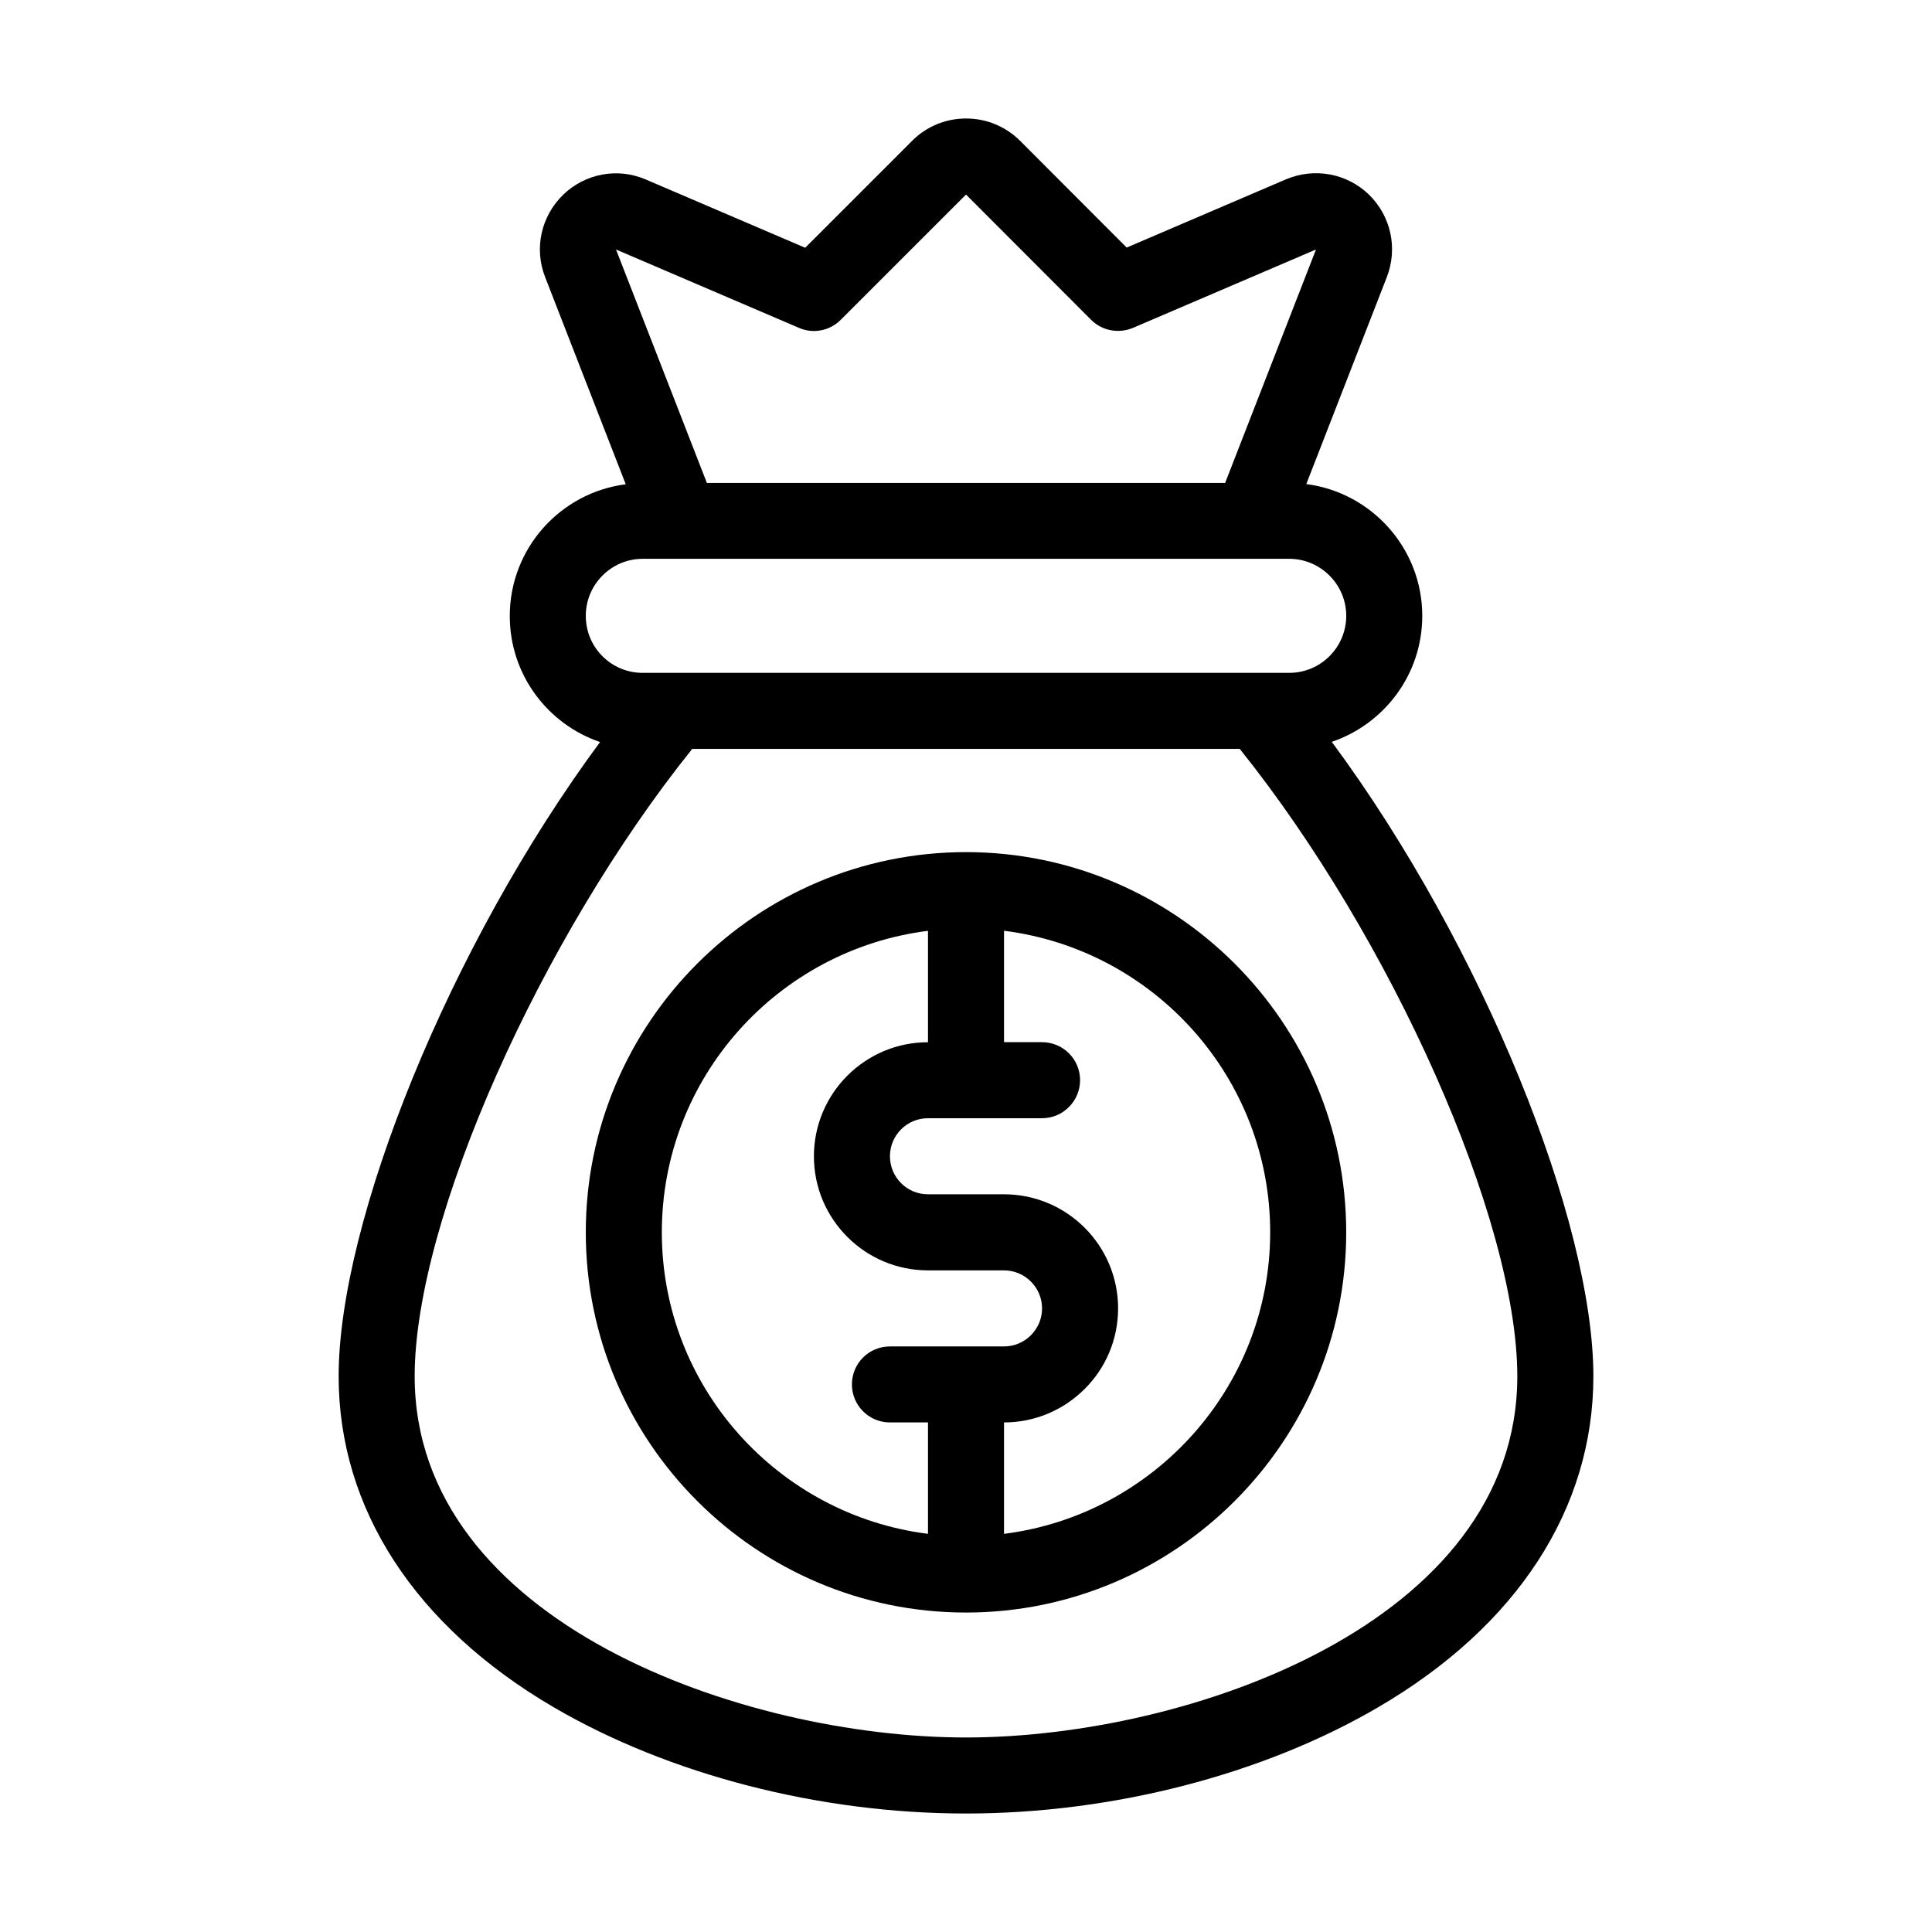 <?xml version="1.0" encoding="UTF-8"?>
<!-- Uploaded to: SVG Repo, www.svgrepo.com, Generator: SVG Repo Mixer Tools -->
<svg fill="#000000" width="800px" height="800px" version="1.1" viewBox="144 144 512 512" xmlns="http://www.w3.org/2000/svg">
 <g>
  <path d="m496.93 340.6c13.906-4.734 23.984-17.832 23.984-33.402 0-17.887-13.453-32.695-30.73-34.914l21.363-54.914c2.922-7.609 1.059-16.121-4.785-21.816-5.844-5.644-14.461-7.203-21.965-4.031l-42.219 18.086-28.312-28.363c-3.84-3.777-8.875-5.844-14.266-5.844s-10.48 2.117-14.258 5.894l-28.363 28.363-42.219-18.086c-7.457-3.223-16.07-1.613-21.914 4.031-5.844 5.691-7.758 14.207-4.785 21.816l21.363 54.914c-17.332 2.215-30.73 17.027-30.73 34.914 0 15.516 10.027 28.668 23.93 33.402-40.012 54.109-69.281 127.16-69.281 168.07 0 35.066 20.203 66.199 56.98 87.715 30.633 17.887 70.434 28.164 109.28 28.164 38.793 0 78.645-10.277 109.23-28.164 36.777-21.461 57.027-52.598 57.027-87.715 0-40.906-29.27-113.96-69.324-168.12zm-189.68-130.48 48.465 20.758c3.777 1.664 8.16 0.805 11.082-2.117l33.207-33.203 33.152 33.199c2.922 2.922 7.305 3.727 11.133 2.117l48.465-20.758-24.082 61.867-137.34 0.004zm-8.008 97.082c0-8.312 6.75-15.113 15.113-15.113h171.3c8.312 0 15.113 6.801 15.113 15.113 0 8.363-6.801 15.113-15.113 15.113l-171.3 0.004c-8.363 0-15.113-6.703-15.113-15.117zm100.76 297.25c-58.945 0-146.11-30.43-146.11-95.723 0-41.562 33.453-116.33 73.555-166.26h145.1c40.055 49.926 73.555 124.69 73.555 166.26 0 65.344-87.207 95.723-146.1 95.723z"/>
  <path d="m400 369.82c-55.57 0-100.76 45.191-100.76 100.76 0 55.57 45.191 100.76 100.76 100.76 55.52 0 100.76-45.191 100.76-100.76 0-55.57-45.242-100.76-100.76-100.76zm-20.152 151.14h10.078v29.523c-39.699-4.988-70.535-38.895-70.535-79.902 0-41.059 30.832-74.918 70.535-79.902v29.523c-16.676 0-30.23 13.551-30.23 30.23 0 16.676 13.551 30.23 30.23 30.23h20.152c5.543 0 10.078 4.535 10.078 10.078 0 5.543-4.535 10.078-10.078 10.078h-30.23c-5.594 0-10.078 4.484-10.078 10.078 0 5.527 4.484 10.062 10.078 10.062zm30.227 29.523v-29.523c8.312 0 15.871-3.375 21.363-8.867 5.492-5.441 8.867-13 8.867-21.363 0-16.676-13.551-30.23-30.23-30.23h-20.152c-5.594 0-10.078-4.535-10.078-10.078s4.484-10.078 10.078-10.078h30.23c5.543 0 10.078-4.535 10.078-10.078 0-5.594-4.535-10.078-10.078-10.078h-10.078v-29.523c39.699 4.988 70.535 38.844 70.535 79.902 0 40.973-30.836 74.93-70.535 79.918z"/>
 </g>
</svg>